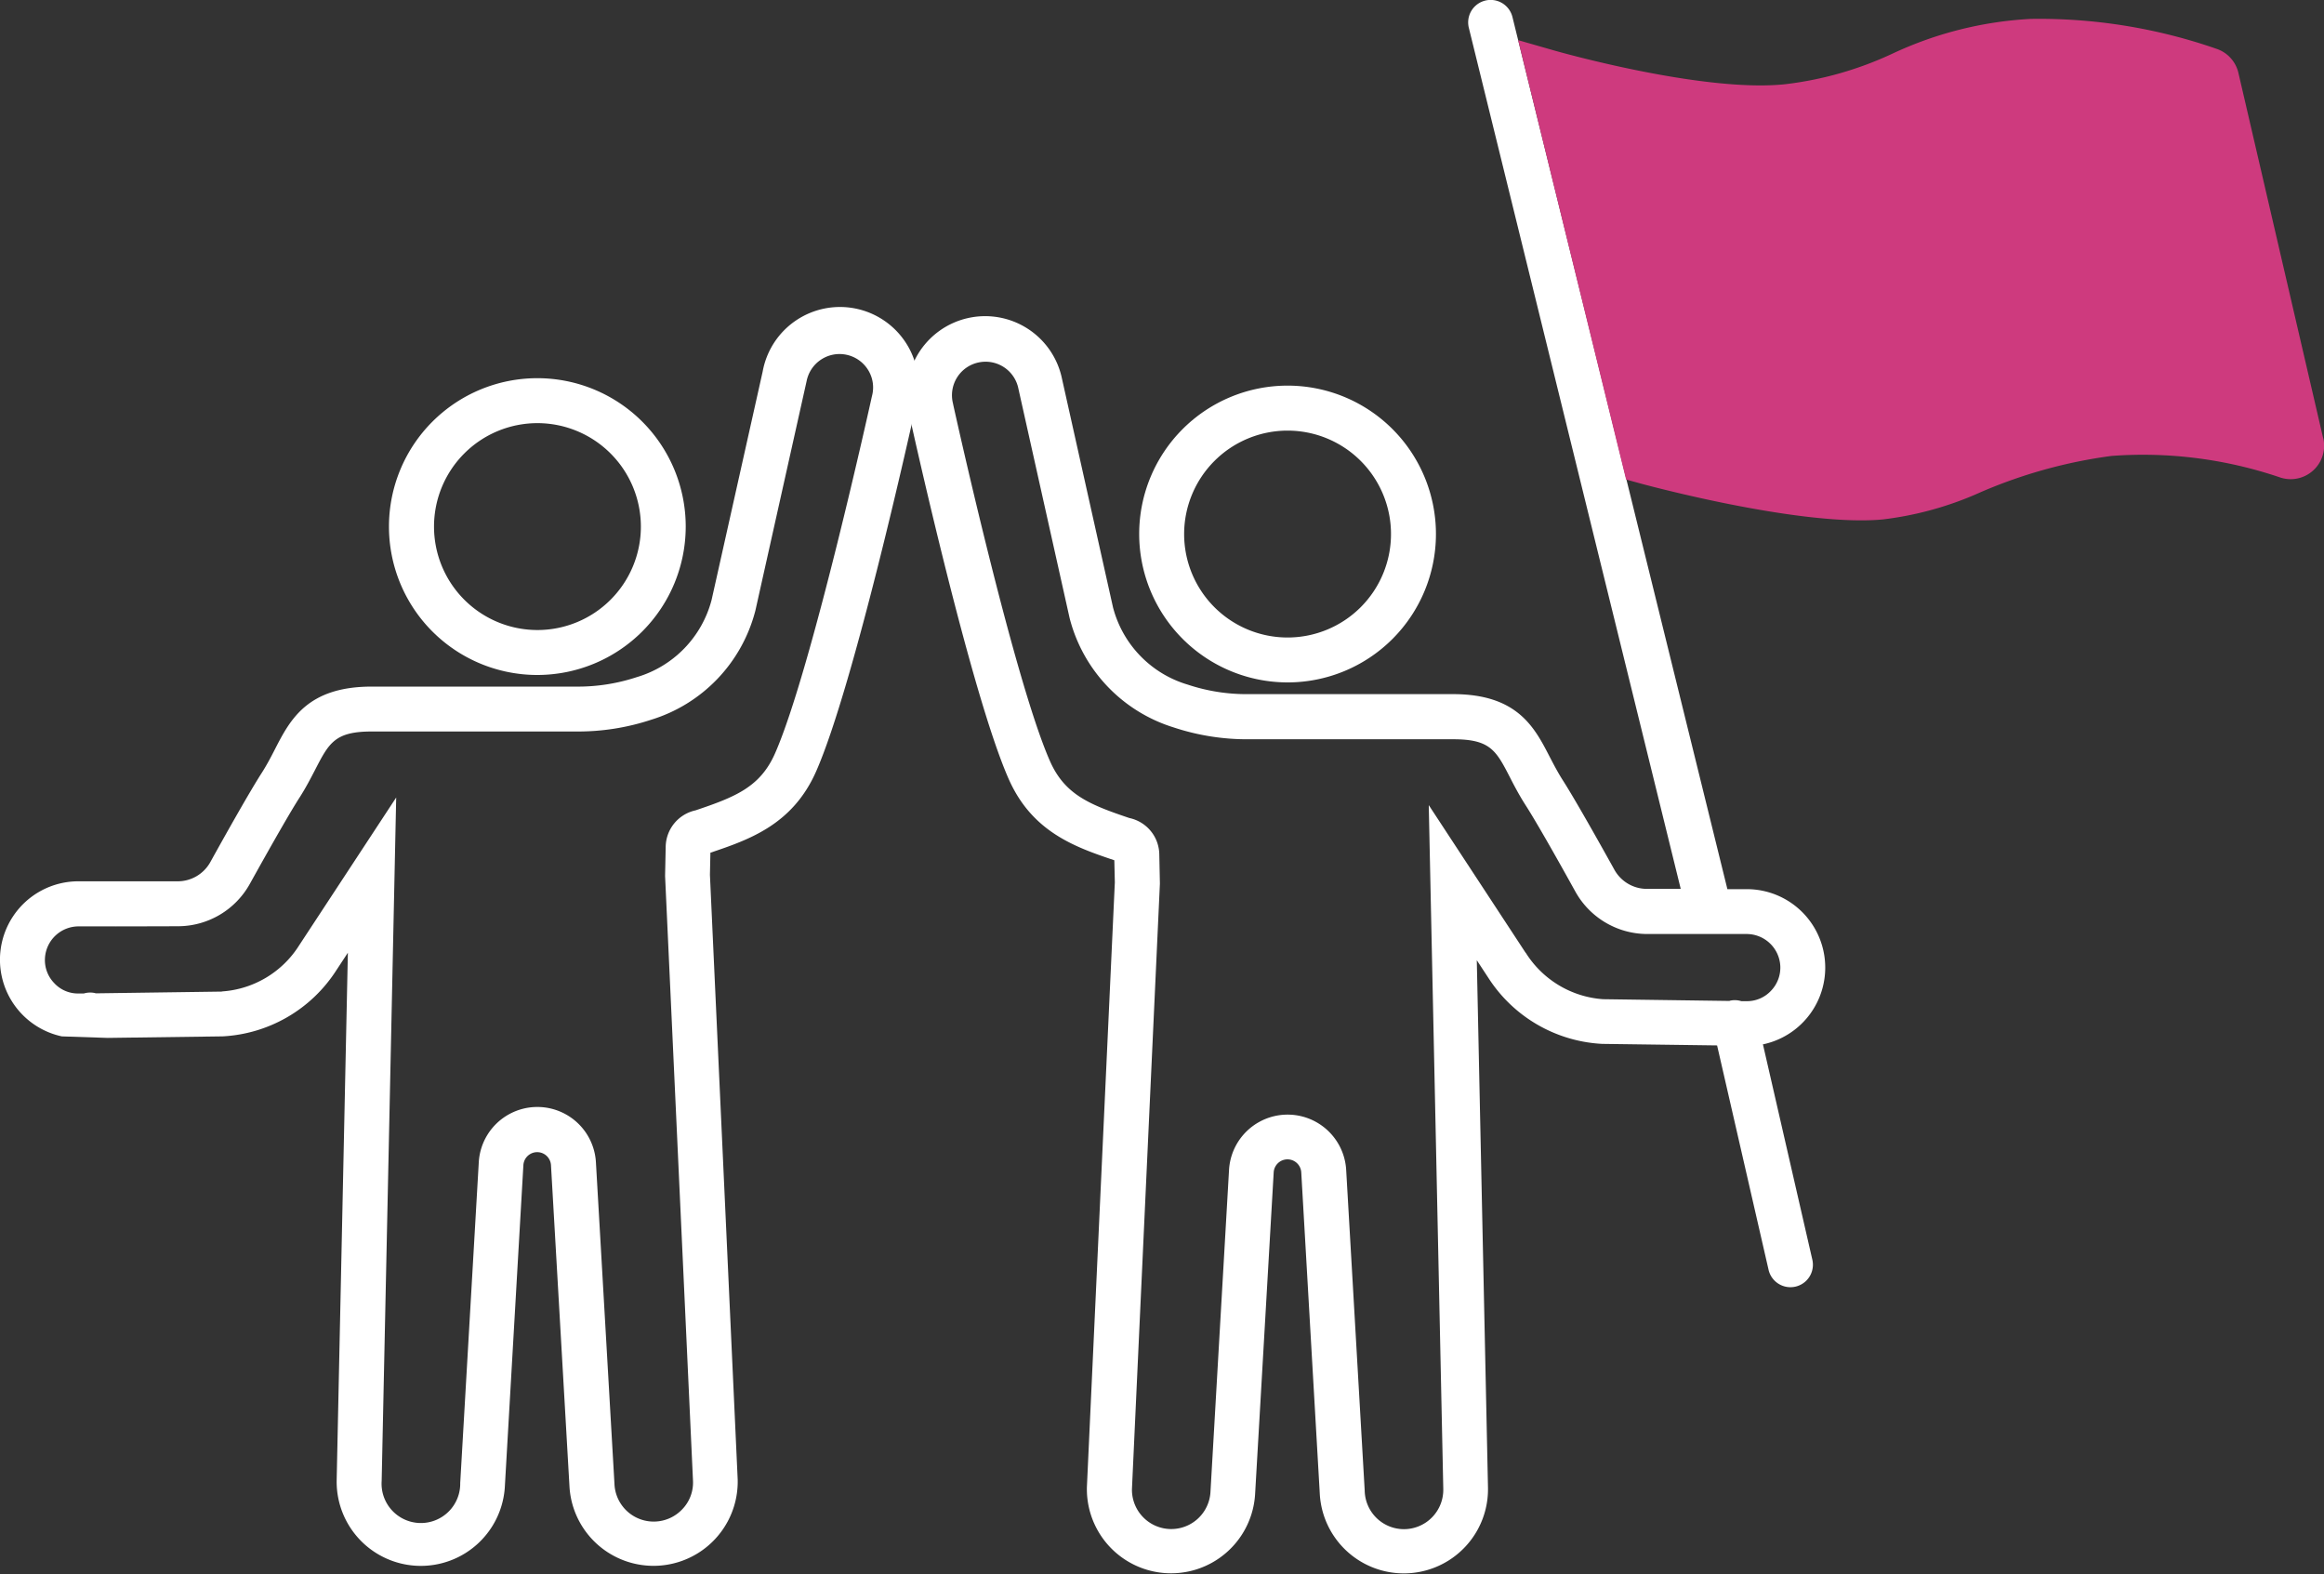 <?xml version="1.0" encoding="UTF-8"?>
<svg xmlns="http://www.w3.org/2000/svg" xmlns:xlink="http://www.w3.org/1999/xlink" width="133.132" height="90.158" viewBox="0 0 133.132 90.158">
  <rect x="0" y="0" width="133.132" height="90.158" fill="#333333" stroke="none"/>
  <defs>
    <clipPath id="a">
      <rect width="133.132" height="90.158" fill="none"></rect>
    </clipPath>
  </defs>
  <g clip-path="url(#a)">
    <path d="M179.448,60.443a5.925,5.925,0,1,1-5.925,5.925,5.93,5.93,0,0,1,5.925-5.925m0,14.423a8.5,8.5,0,1,0-8.5-8.5,8.507,8.507,0,0,0,8.5,8.5" transform="translate(-105.689 -35.778)" fill="#fff"></path>
    <path d="M171.53,54.567l-5.547-8.456.832,39.145a2.256,2.256,0,0,1-2.249,2.329,2.25,2.25,0,0,1-2.252-2.21l-1.061-18.366a3.361,3.361,0,0,0-6.711,0l-1.061,18.4a2.251,2.251,0,0,1-4.5-.13l1.6-34.659v-.042l-.034-1.615a2.16,2.16,0,0,0-1.714-2.111c-2.264-.764-3.7-1.332-4.55-3.264-2.084-4.726-5.509-20.267-5.543-20.424l-.008-.046a1.919,1.919,0,0,1,1.531-2.374,1.916,1.916,0,0,1,2.214,1.519l2.936,13.151.027.1a8.851,8.851,0,0,0,5.925,6.146,13.358,13.358,0,0,0,4.333.68h11.693c2.119,0,2.451.641,3.253,2.2.244.477.527,1.015.889,1.58.485.752,1.5,2.508,2.852,4.951a4.719,4.719,0,0,0,4.115,2.424s1.913,0,3.52,0c.023,0,.038,0,.061,0s.027,0,.038,0c1.119,0,2.065,0,2.081,0a1.933,1.933,0,0,1,1.92,1.8,1.908,1.908,0,0,1-.534,1.454,1.874,1.874,0,0,1-1.428.592h-.271a1.253,1.253,0,0,0-.641-.027.114.114,0,0,0-.038.015l-7.242-.1a5.7,5.7,0,0,1-4.425-2.657m13.6,5.241a4.493,4.493,0,0,0-.939-8.887h-1.111L170.778.973a1.285,1.285,0,1,0-2.5.611l12.14,49.326c-1.061,0-1.935,0-1.935,0a2.131,2.131,0,0,1-1.867-1.1c-.977-1.76-2.283-4.073-2.939-5.1-.294-.458-.534-.92-.767-1.367-.867-1.684-1.848-3.588-5.535-3.588H155.684a10.668,10.668,0,0,1-3.5-.542,6.265,6.265,0,0,1-4.287-4.421l-2.92-13.083a4.495,4.495,0,1,0-8.757,2.019c.2.9,3.527,15.973,5.7,20.889,1.348,3.054,3.84,3.909,6.051,4.654L148,50.536,146.4,85.169a4.823,4.823,0,0,0,9.639.351L157.1,67.154a.791.791,0,0,1,1.58,0l1.057,18.332a4.822,4.822,0,0,0,9.639-.3l-.641-30.189.657,1a8.264,8.264,0,0,0,6.52,3.791l6.589.088,2.955,12.88a1.287,1.287,0,0,0,2.508-.576L185.124,59.8Z" transform="translate(-84.136 0.004)" fill="#fff"></path>
    <path d="M273.932,26.809,269.08,5.9a1.914,1.914,0,0,0-1.2-1.367A30.928,30.928,0,0,0,257.169,2.8a21.294,21.294,0,0,0-7.9,1.985,20.05,20.05,0,0,1-6.154,1.756c-4.7.5-13.083-1.89-13.167-1.913l-2.13-.611L234,29.184l.729.2c.347.1,7.883,2.138,12.731,2.138.439,0,.859-.015,1.248-.053a19.1,19.1,0,0,0,5.616-1.565,28.244,28.244,0,0,1,7.494-2.073,24.389,24.389,0,0,1,9.635,1.229,1.916,1.916,0,0,0,2.485-2.249" transform="translate(-140.849 -1.717)" fill="#ce3a7e"></path>
    <path d="M72.8,65.248a5.925,5.925,0,1,1-5.925-5.925A5.93,5.93,0,0,1,72.8,65.248m2.569,0a8.5,8.5,0,1,0-8.5,8.5,8.507,8.507,0,0,0,8.5-8.5" transform="translate(-36.087 -35.086)" fill="#fff"></path>
    <path d="M12.71,85.467l-7.242.1-.038-.015a1.3,1.3,0,0,0-.641.023H4.522a1.848,1.848,0,0,1-1.428-.592,1.891,1.891,0,0,1-.531-1.451,1.93,1.93,0,0,1,1.92-1.8c.015,0,.962,0,2.081,0,.011,0,.027,0,.038,0a.33.33,0,0,0,.061,0c1.611,0,3.52-.008,3.52-.008a4.714,4.714,0,0,0,4.111-2.42c1.355-2.439,2.367-4.2,2.852-4.951.363-.565.641-1.107.889-1.584.8-1.55,1.134-2.2,3.253-2.2H32.978a13.358,13.358,0,0,0,4.333-.68,8.838,8.838,0,0,0,5.921-6.146l.027-.1,2.936-13.151a1.923,1.923,0,0,1,3.5-.664,1.9,1.9,0,0,1,.244,1.523l-.011.046c-.034.157-3.459,15.7-5.543,20.424-.851,1.935-2.283,2.5-4.55,3.264A2.171,2.171,0,0,0,38.12,77.2l-.034,1.615v.042l1.6,34.659a2.2,2.2,0,0,1-.634,1.622,2.25,2.25,0,0,1-3.867-1.493l-1.061-18.4a3.361,3.361,0,0,0-6.711,0L26.35,113.613a2.253,2.253,0,1,1-4.5-.118l.832-39.145-5.551,8.456A5.677,5.677,0,0,1,12.7,85.459M6.148,88.12l6.589-.088a8.253,8.253,0,0,0,6.52-3.791l.657-1-.641,30.189a4.822,4.822,0,0,0,9.639.3L29.969,95.4a.792.792,0,0,1,1.58,0l1.057,18.366a4.823,4.823,0,0,0,9.639-.351L40.655,78.779l.027-1.267c2.21-.744,4.707-1.6,6.055-4.654,2.168-4.913,5.5-19.981,5.7-20.889a4.5,4.5,0,1,0-8.761-2.016L40.75,63.035a6.265,6.265,0,0,1-4.287,4.421,10.77,10.77,0,0,1-3.5.542H21.277c-3.688,0-4.673,1.9-5.539,3.585-.229.447-.47.909-.764,1.367-.657,1.023-1.962,3.333-2.939,5.1a2.137,2.137,0,0,1-1.871,1.1s-.874,0-1.935,0H5.583c-.645,0-1.1,0-1.115,0a4.492,4.492,0,0,0-.939,8.883" transform="translate(0.014 -28.67)" fill="#fff"></path>
  </g>
</svg>
